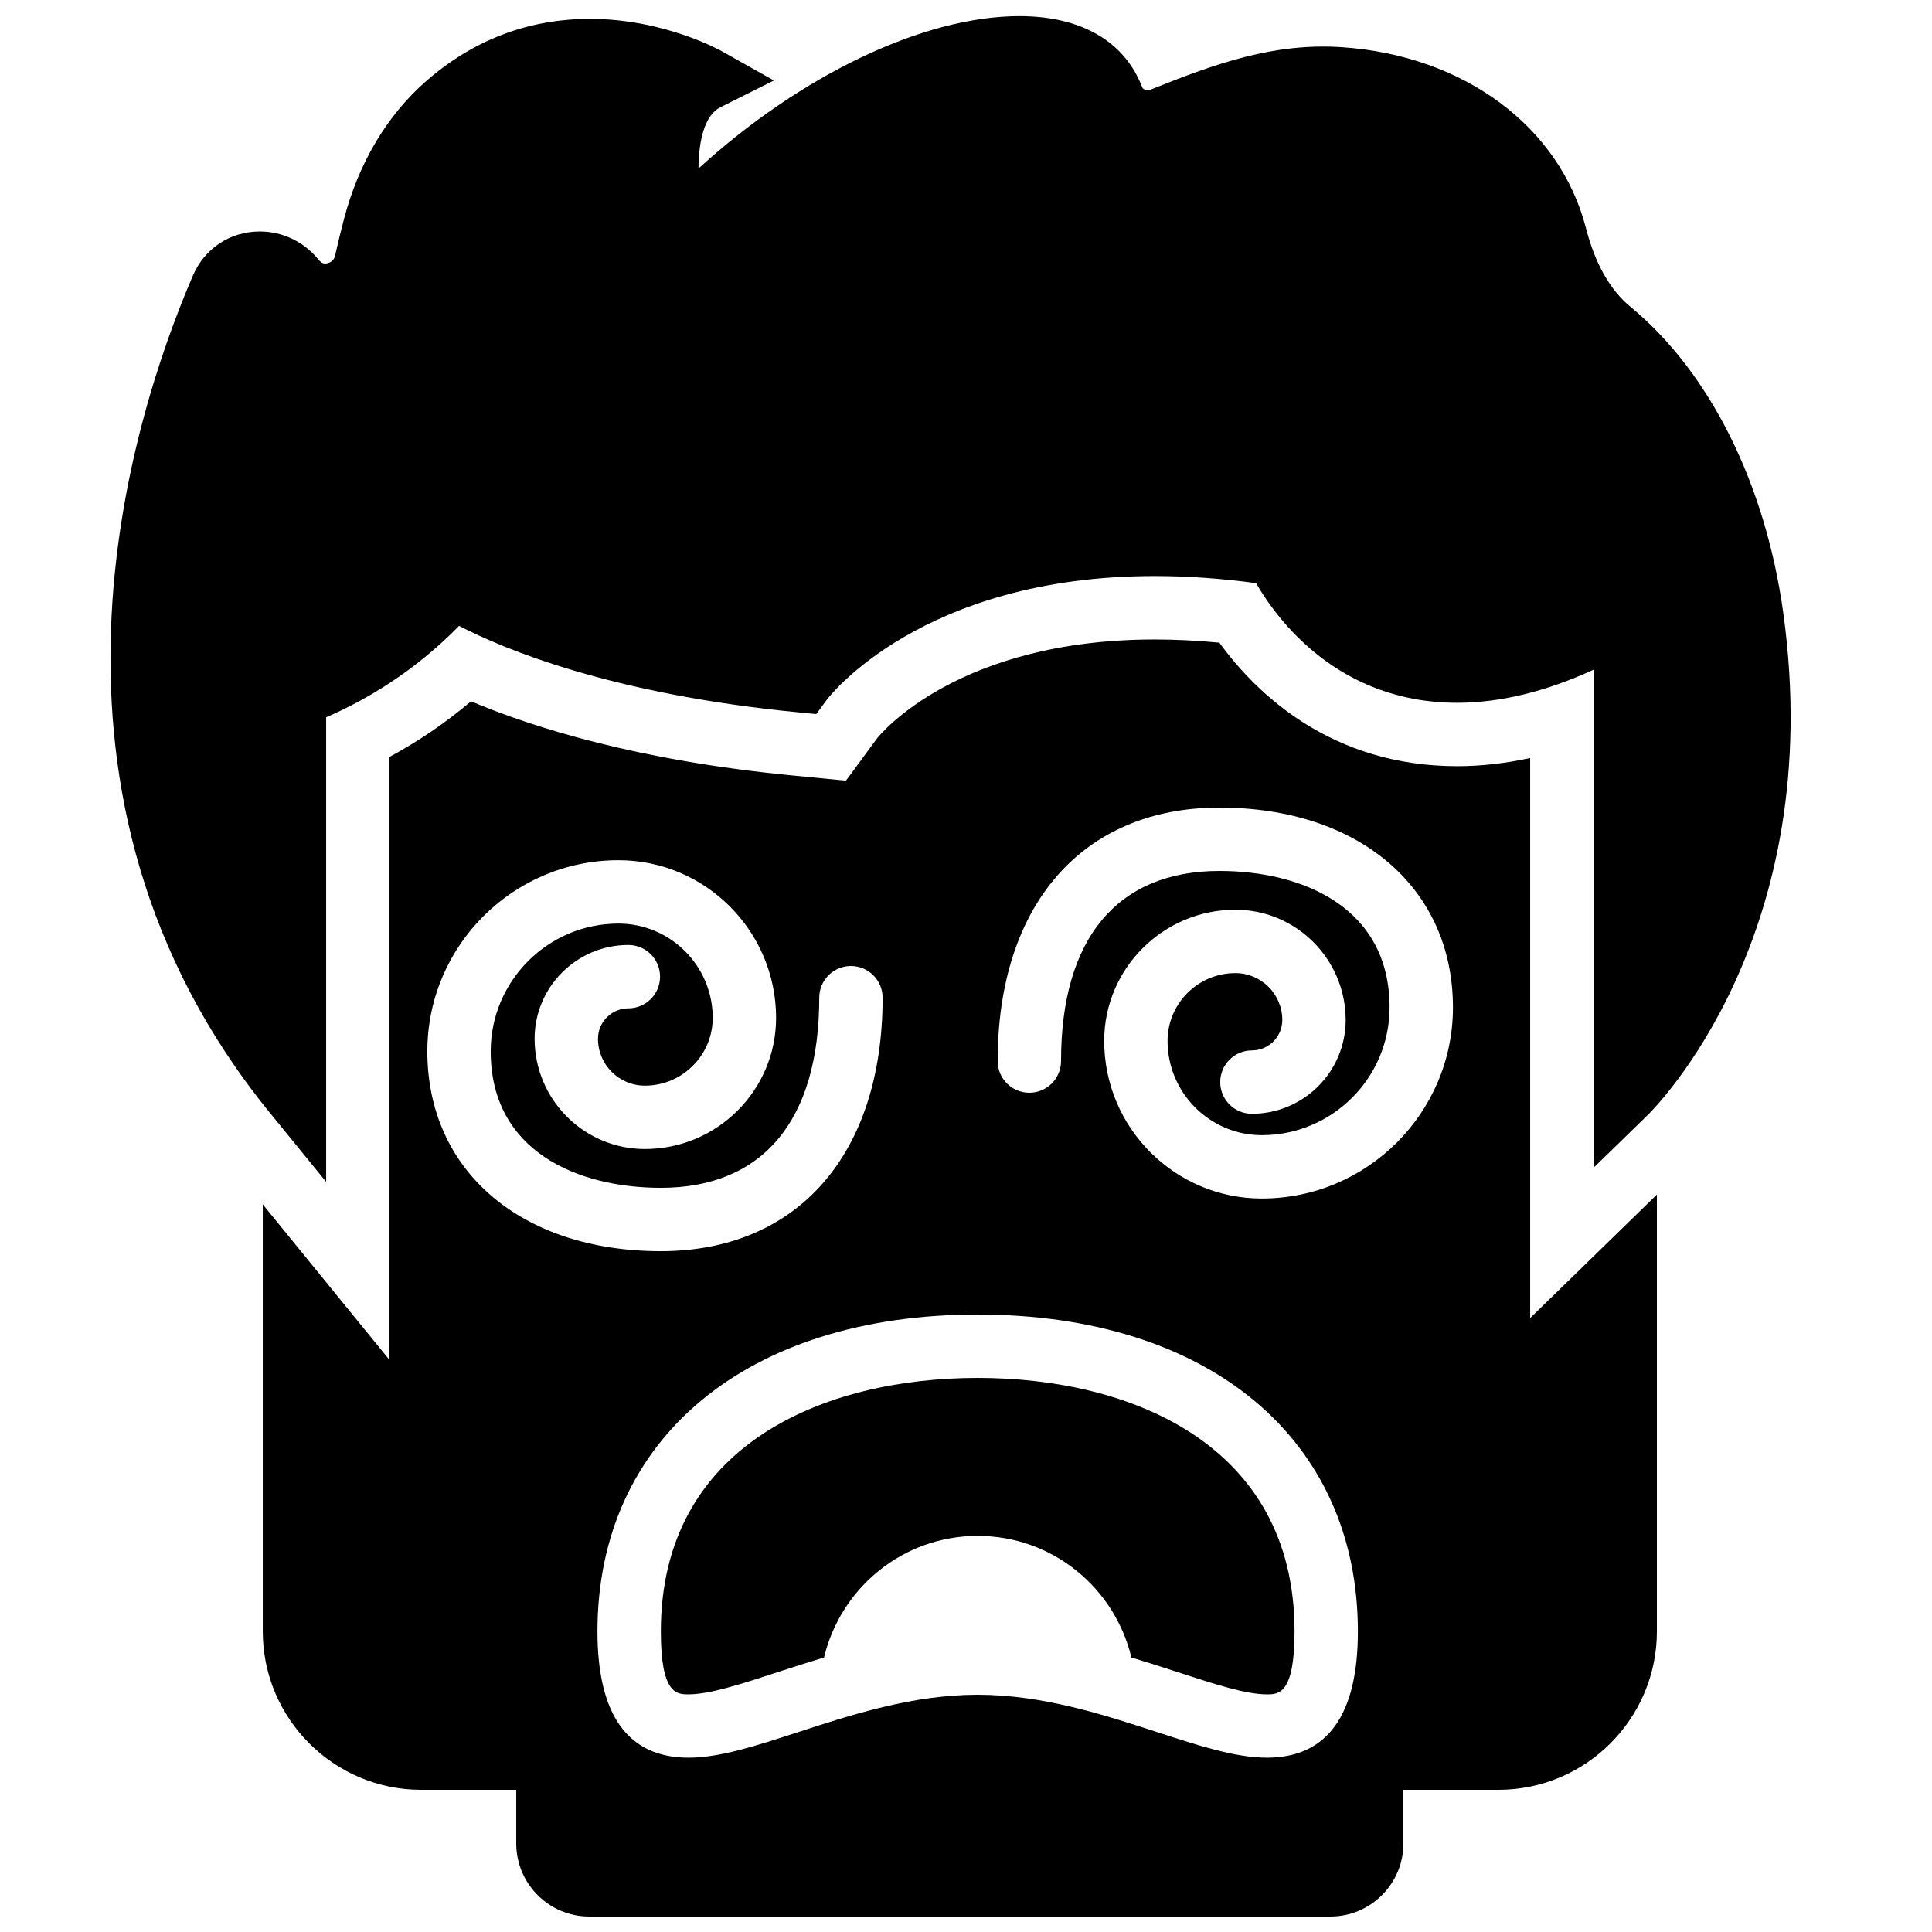 <?xml version="1.0" encoding="UTF-8"?>
<!-- Uploaded to: ICON Repo, www.iconrepo.com, Generator: ICON Repo Mixer Tools -->
<svg width="800px" height="800px" version="1.1" viewBox="144 144 512 512" xmlns="http://www.w3.org/2000/svg">
 <defs>
  <clipPath id="b">
   <path d="m173 148.09h446v309.91h-446z"/>
  </clipPath>
  <clipPath id="a">
   <path d="m213 313h371v338.9h-371z"/>
  </clipPath>
 </defs>
 <g clip-path="url(#b)">
  <path d="m230.43 457.2v-123.11c10.328-4.477 23.227-11.941 35.234-24.227 11.812 6.129 40.363 18.121 89.902 22.914l4.754 0.461 2.82-3.836c0.242-0.328 24.805-32.746 86.914-32.746 8.582 0 17.594 0.637 26.82 1.879 5.566 9.641 21.75 31.707 53.312 31.707 11.301 0 23.402-2.93 36.113-8.75v131.99l14.258-13.887c1.957-1.898 47.848-47.727 36.039-133.11-4.727-34.277-19.504-63.859-40.512-81.184-5.41-4.457-9.371-11.461-11.781-20.812-6.945-26.945-32.297-45.773-64.605-47.98-18.07-1.227-33.52 4.324-50.617 11.176-0.855 0.344-2.148 0.059-2.332-0.418-4.613-12.254-16.184-18.996-32.59-18.996-25.367 0-57.914 15.617-85.051 40.391 0.051-7.465 1.613-14.141 5.836-16.258l14.148-7.078-13.789-7.75c-0.621-0.352-15.465-8.574-34.945-8.574-16.301 0-30.91 5.551-43.43 16.5-10.387 9.078-17.938 21.789-21.824 36.754-0.789 3.062-1.602 6.34-2.324 9.562-0.363 1.586-1.84 2.016-2.57 2.016-0.855 0-1.32-0.438-1.871-1.109-3.848-4.684-9.488-7.379-15.484-7.379-7.828 0-14.602 4.449-17.703 11.621-16.684 38.734-48.086 137.88 20.363 221.93l14.914 18.305" fill-rule="evenodd"/>
 </g>
 <path d="m403.1 509.16c-40.59 0-83.969 17.652-83.969 67.176 0 16.684 4.238 16.684 7.332 16.684 5.617 0 14.027-2.746 23.762-5.926 3.812-1.246 7.883-2.562 12.148-3.84 4.418-18.457 20.918-32.227 40.727-32.227 19.816 0 36.316 13.77 40.73 32.227 4.266 1.277 8.332 2.594 12.152 3.84 9.73 3.18 18.137 5.926 23.754 5.926 3.09 0 7.332 0 7.332-16.684 0-49.523-43.371-67.176-83.969-67.176" fill-rule="evenodd"/>
 <g clip-path="url(#a)">
  <path d="m549.51 493.3v-148.42c-6.582 1.434-13.039 2.164-19.32 2.164-33.418 0-53.27-19.262-63.051-32.73-5.863-0.562-11.59-0.848-17.082-0.848-52.227 0-72.738 25.098-73.59 26.164l-8.285 11.254-14.227-1.387c-40.875-3.945-68.566-12.664-85.133-19.641-6.676 5.652-13.891 10.578-21.598 14.734v159.82l-33.586-41.238v113.16c0 23.148 18.832 41.984 41.984 41.984h25.188v14.223c0 10.684 8.684 19.363 19.355 19.363h196.39c10.68 0 19.363-8.68 19.363-19.363v-14.223h25.191c23.148 0 41.984-18.836 41.984-41.984v-115.76zm-292.26-70.688c0-27.926 22.719-50.648 50.648-50.648 23.031 0 41.773 18.75 41.773 41.781 0 19.164-15.602 34.758-34.77 34.758-16.113 0-29.223-13.109-29.223-29.223 0-13.703 11.145-24.855 24.848-24.855 4.641 0 8.395 3.754 8.395 8.398 0 4.644-3.754 8.395-8.395 8.395-4.441 0-8.055 3.621-8.055 8.062 0 6.859 5.578 12.426 12.43 12.426 9.906 0 17.977-8.051 17.977-17.961 0-13.777-11.211-24.988-24.98-24.988-18.668 0-33.855 15.191-33.855 33.855 0 26.66 23.285 36.168 45.082 36.168 27.07 0 41.984-17.895 41.984-50.383 0-4.644 3.762-8.395 8.395-8.395 4.637 0 8.398 3.75 8.398 8.395 0 41.438-22.52 67.176-58.777 67.176-37.012 0-61.875-21.277-61.875-52.961zm222.48 187.19c-8.289 0-17.867-3.121-28.969-6.734-14.273-4.66-30.457-9.941-47.668-9.941-17.207 0-33.387 5.281-47.668 9.934-11.094 3.621-20.684 6.742-28.969 6.742-16.008 0-24.125-11.25-24.125-33.469 0-51.012 39.555-83.969 100.76-83.969 61.211 0 100.76 32.957 100.76 83.969 0 22.211-8.121 33.469-24.125 33.469zm-1.336-148.18c-23.031 0-41.773-18.738-41.773-41.781 0-19.16 15.602-34.754 34.773-34.754 16.113 0 29.219 13.105 29.219 29.223 0 13.703-11.141 24.852-24.848 24.852-4.633 0-8.395-3.754-8.395-8.395 0-4.637 3.762-8.398 8.395-8.398 4.445 0 8.055-3.609 8.055-8.059 0-6.856-5.574-12.43-12.426-12.43-9.91 0-17.98 8.062-17.98 17.961 0 13.781 11.211 24.988 24.98 24.988 18.676 0 33.855-15.188 33.855-33.855 0-26.66-23.281-36.164-45.082-36.164-27.07 0-41.984 17.895-41.984 50.379 0 4.644-3.762 8.398-8.395 8.398-4.637 0-8.398-3.754-8.398-8.398 0-41.438 22.52-67.172 58.777-67.172 37.016 0 61.879 21.277 61.879 52.957 0 27.93-22.723 50.648-50.652 50.648z" fill-rule="evenodd"/>
 </g>
</svg>